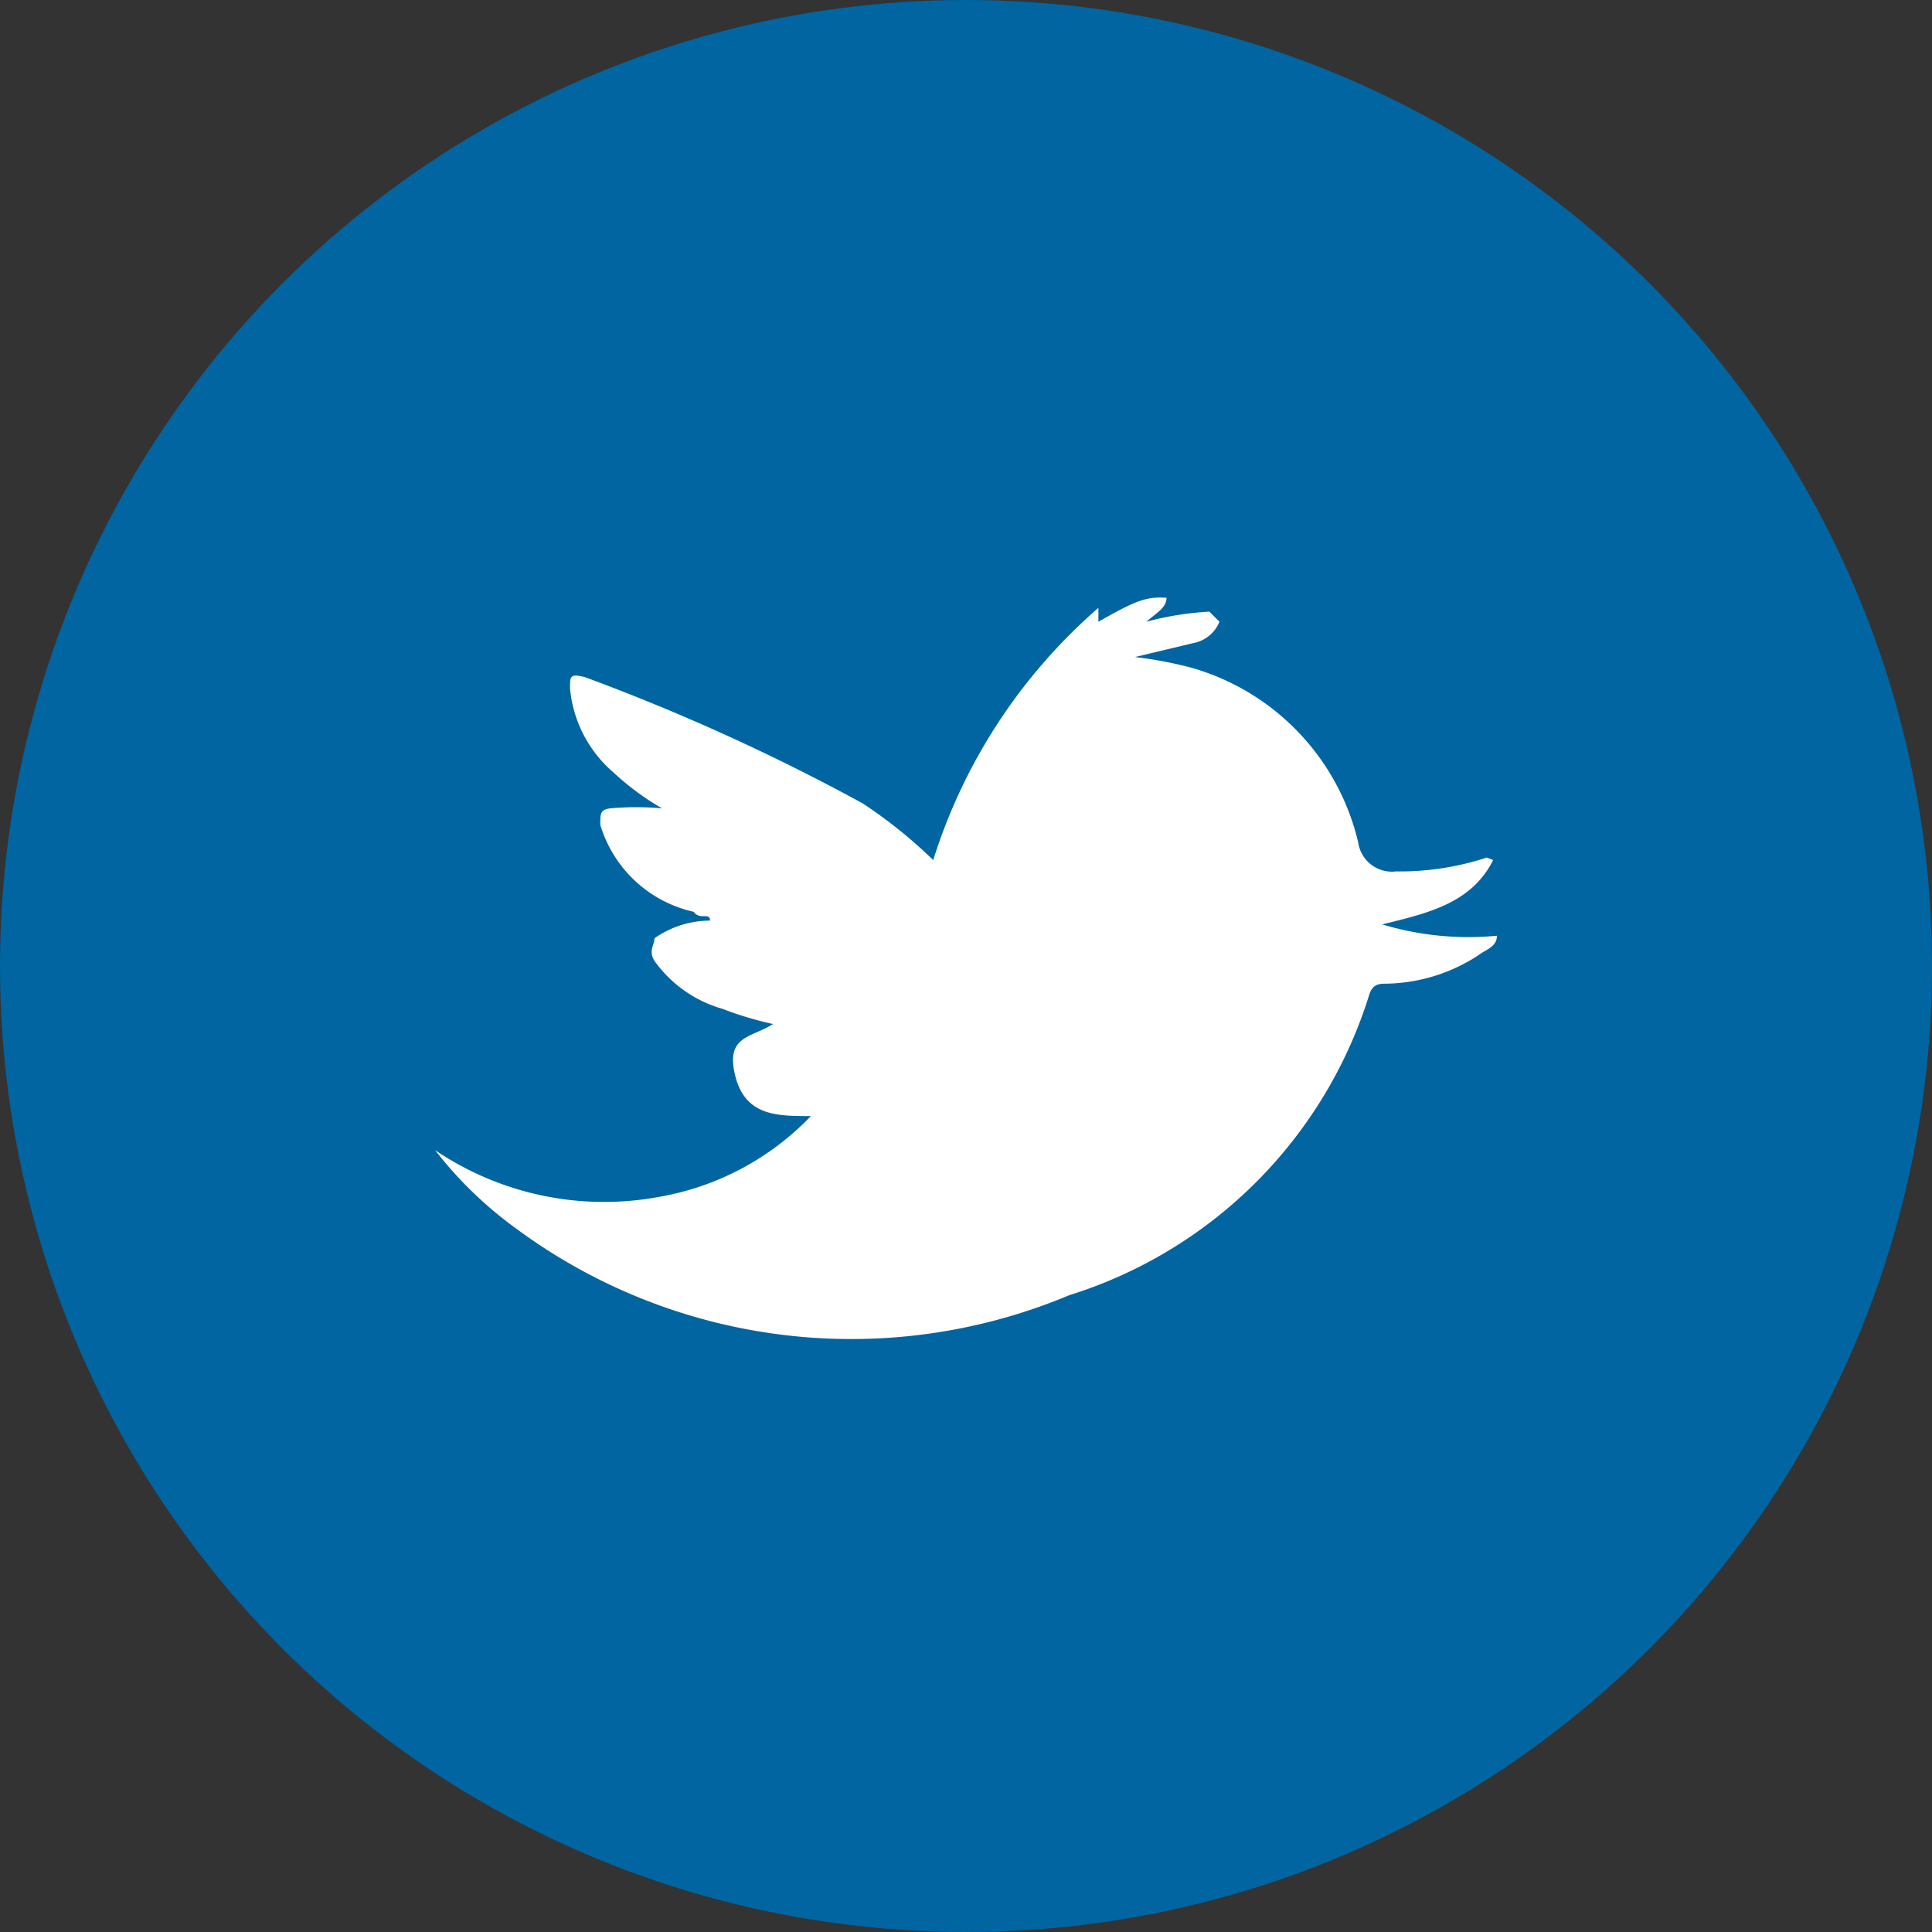 <svg xmlns="http://www.w3.org/2000/svg" viewBox="0 0 15.32 15.32"><rect x="0" y="0" width="15.32" height="15.32" fill="#333333" stroke="none"/><defs><style>.cls-1{fill:#0065a1;}.cls-2{fill:#fff;}</style></defs><title>SM_Twitter</title><g id="Layer_2" data-name="Layer 2"><g id="Layer_1-2" data-name="Layer 1"><circle class="cls-1" cx="7.66" cy="7.66" r="7.66"/><path class="cls-2" d="M11.84,6.82c-.17.34-.51.42-.88.51a2.37,2.37,0,0,0,.91.09c0,.09-.09.11-.14.15A1.37,1.37,0,0,1,11,7.8c-.06,0-.11,0-.14.08a3.62,3.62,0,0,1-2.38,2.39,4.47,4.47,0,0,1-4.39-.53,3.14,3.14,0,0,1-.64-.62l0,0a2.39,2.39,0,0,0,1.78.37,2.18,2.18,0,0,0,1.2-.64c-.27,0-.52,0-.6-.32s.13-.3.3-.41A2.68,2.68,0,0,1,5.73,8a1,1,0,0,1-.54-.38c-.05-.08,0-.13,0-.18a.77.77,0,0,1,.44-.14c0-.07-.08,0-.13-.07a1,1,0,0,1-.74-.69c0-.09,0-.12.08-.13a2.27,2.27,0,0,1,.41,0,2.08,2.08,0,0,1-.38-.28,1,1,0,0,1-.35-.67c0-.1,0-.12.12-.09a16.64,16.64,0,0,1,2.2,1,3.81,3.81,0,0,1,.56.45,4.39,4.39,0,0,1,1.31-2s0,.08,0,.11v0l0,0c.3-.17.38-.2.54-.19,0,.08-.08.12-.16.19a2.46,2.46,0,0,1,.5-.08l.08.08a.28.28,0,0,1-.21.17L9,5.21a3.34,3.34,0,0,1,.43.08,1.89,1.89,0,0,1,1.34,1.39.27.27,0,0,0,.3.23,2.21,2.21,0,0,0,.72-.11Z"/></g></g></svg>